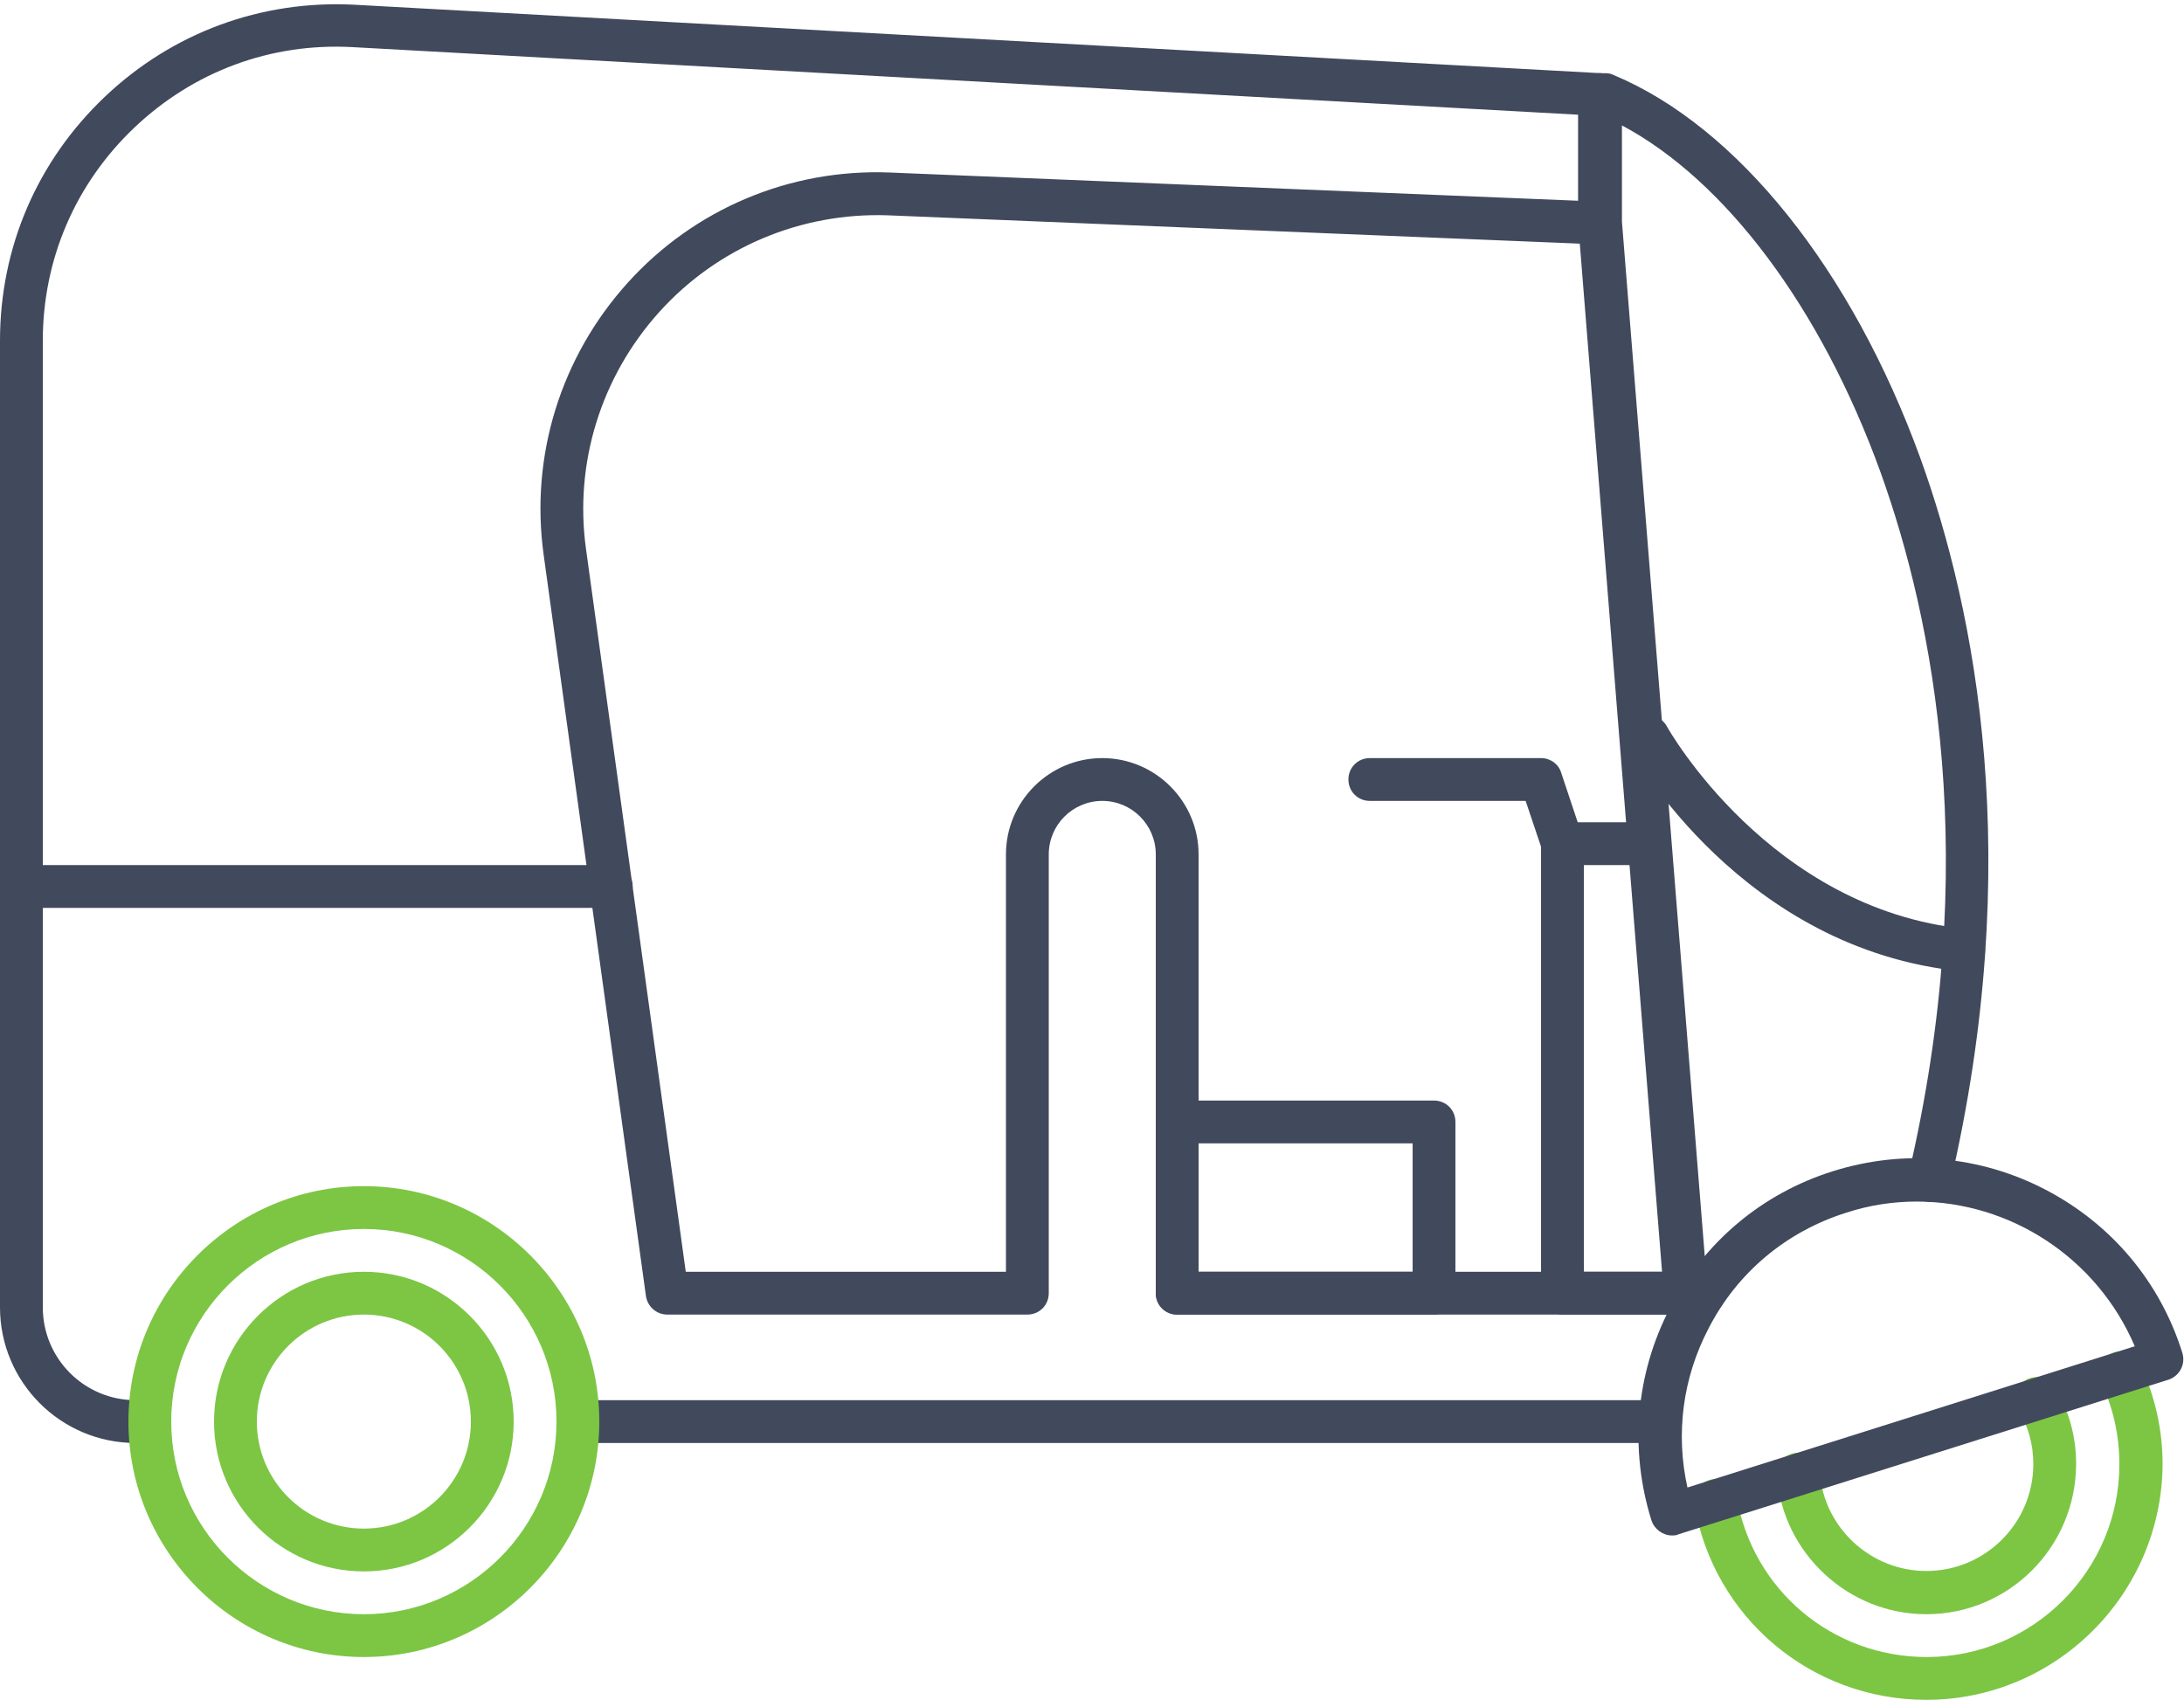 <?xml version="1.0" encoding="UTF-8" standalone="no"?><svg xmlns="http://www.w3.org/2000/svg" xmlns:xlink="http://www.w3.org/1999/xlink" fill="#000000" height="397.1" preserveAspectRatio="xMidYMid meet" version="1" viewBox="20.0 76.0 510.2 397.1" width="510.2" zoomAndPan="magnify"><g><g id="change1_1"><path d="M470,473.1c-26.9,0-49.7-19.2-54.2-45.7c-0.5-2.7,1.4-5.3,4.1-5.8s5.3,1.4,5.8,4.1 c3.7,21.7,22.3,37.4,44.4,37.4c24.8,0,45-20.2,45-45c0-6.7-1.4-13.2-4.3-19.2c-1.2-2.5-0.1-5.5,2.4-6.7c2.5-1.2,5.5-0.1,6.7,2.4 c3.5,7.4,5.3,15.3,5.3,23.5C525,448.4,500.3,473.1,470,473.1z" fill="#7cc644"/></g><g id="change1_2"><path d="M470,453.1c-18.2,0-33.5-14.2-34.9-32.3c-0.2-2.8,1.8-5.2,4.6-5.4c2.8-0.2,5.2,1.8,5.4,4.6 c1,12.9,11.9,23,24.9,23c13.8,0,25-11.2,25-25c0-4.5-1.2-8.9-3.5-12.7c-1.4-2.4-0.6-5.4,1.7-6.9c2.4-1.4,5.4-0.6,6.9,1.7 c3.2,5.4,4.9,11.5,4.9,17.8C505,437.4,489.3,453.1,470,453.1z" fill="#7cc644"/></g><g id="change2_1"><path d="M413.7,383.1c-2.6,0-4.8-2-5-4.6l-20-250c0-0.1,0-0.3,0-0.4v-30c0-2.8,2.2-5,5-5h1.3 c0.7,0,1.3,0.1,1.9,0.4c29,12.1,55.7,45.5,71.7,89.5c12.9,35.7,24.6,94.2,6.9,169.9c-0.6,2.7-3.3,4.4-6,3.7c-2.7-0.6-4.4-3.3-3.7-6 c17.2-73.3,5.9-129.8-6.5-164.3c-13.9-38.4-36.2-68.1-60.4-81v22.5l20,249.8c0.2,2.8-1.8,5.2-4.6,5.4 C414,383.1,413.9,383.1,413.7,383.1z" fill="#41495c"/></g><g id="change2_2"><path d="M410.6,434.7c-2.1,0-4.1-1.4-4.8-3.5c-5.2-16.6-3.7-34.2,4.3-49.6s21.5-26.8,38.1-32 s34.2-3.7,49.6,4.3s26.8,21.5,32,38.1c0.4,1.3,0.3,2.6-0.3,3.8c-0.6,1.2-1.7,2.1-2.9,2.5l-114.4,36.1 C411.6,434.7,411.1,434.7,410.6,434.7z M467.8,356.7c-5.5,0-11,0.8-16.5,2.6c-14,4.4-25.5,14-32.2,27.1c-6,11.5-7.7,24.5-4.9,37.1 l104.5-33C509.8,369.7,489.5,356.7,467.8,356.7z" fill="#41495c"/></g><g id="change2_3"><path d="M478.7,302.9c-0.2,0-0.3,0-0.5,0c-51.2-5.1-76.6-50.5-77.6-52.4c-1.3-2.4-0.4-5.5,2-6.8 s5.5-0.4,6.8,2l0,0c0.2,0.4,24,42.7,69.8,47.3c2.7,0.3,4.8,2.7,4.5,5.5C483.4,301,481.3,302.9,478.7,302.9z" fill="#41495c"/></g><g id="change2_4"><path d="M55,413.1h-3.3c-17.5,0-31.7-14.2-31.7-31.7V155.6c0-21.8,8.7-42,24.5-57S81,76,102.7,77.1 l291.3,16c2.6,0.1,4.7,2.3,4.7,5v30c0,1.4-0.6,2.7-1.5,3.6c-1,0.9-2.3,1.4-3.7,1.4l-166.1-6.8c-20.3-0.7-39.8,7.5-53.4,22.6 c-13.6,15.1-19.9,35.3-17.1,55.4l23.3,168.8H255v-97.5c0-12.4,10.1-22.5,22.5-22.5s22.5,10.1,22.5,22.5v97.5h118.1c2.8,0,5,2.2,5,5 s-2.2,5-5,5H295c-2.8,0-5-2.2-5-5V275.6c0-6.9-5.6-12.5-12.5-12.5s-12.5,5.6-12.5,12.5v102.5c0,2.8-2.2,5-5,5h-84.1 c-2.5,0-4.6-1.8-5-4.3L147,205.6c-3.2-23.1,4-46.2,19.6-63.5s37.9-26.7,61.2-25.8l160.9,6.6v-20.1L102.2,87c-19-1-37,5.7-50.8,18.8 S30,136.6,30,155.6v225.8c0,12,9.7,21.7,21.7,21.7H55c2.8,0,5,2.2,5,5C60,410.8,57.8,413.1,55,413.1z" fill="#41495c"/></g><g id="change2_5"><path d="M407.9,413.1H155c-2.8,0-5-2.2-5-5s2.2-5,5-5h252.9c2.8,0,5,2.2,5,5 C412.9,410.8,410.6,413.1,407.9,413.1z" fill="#41495c"/></g><g id="change2_6"><path d="M355,383.1h-60c-2.8,0-5-2.2-5-5v-40c0-2.8,2.2-5,5-5h60c2.8,0,5,2.2,5,5v40 C360,380.8,357.8,383.1,355,383.1z M300,373.1h50v-30h-50V373.1z" fill="#41495c"/></g><g id="change1_3"><path d="M105,463.1c-30.3,0-55-24.7-55-55s24.7-55,55-55s55,24.7,55,55S135.3,463.1,105,463.1z M105,363.1c-24.8,0-45,20.2-45,45s20.2,45,45,45s45-20.2,45-45S129.8,363.1,105,363.1z" fill="#7cc644"/></g><g id="change1_4"><path d="M105,443.1c-19.3,0-35-15.7-35-35s15.7-35,35-35s35,15.7,35,35S124.3,443.1,105,443.1z M105,383.1c-13.8,0-25,11.2-25,25s11.2,25,25,25s25-11.2,25-25C130,394.3,118.8,383.1,105,383.1z" fill="#7cc644"/></g><g id="change2_7"><path d="M413.8,383.1H385c-2.8,0-5-2.2-5-5v-105c0-2.8,2.2-5,5-5h20.4c2.8,0,5,2.2,5,5s-2.2,5-5,5 H390v95h23.8c2.8,0,5,2.2,5,5C418.8,380.8,416.5,383.1,413.8,383.1z" fill="#41495c"/></g><g id="change2_8"><path d="M385,278.1c-2.1,0-4-1.3-4.7-3.4l-3.9-11.6H340c-2.8,0-5-2.2-5-5c0-2.8,2.2-5,5-5h40 c2.2,0,4.1,1.4,4.7,3.4l5,15c0.9,2.6-0.5,5.5-3.2,6.3C386.1,278,385.5,278.1,385,278.1z" fill="#41495c"/></g><g id="change2_9"><path d="M162.8,288.1H25c-2.8,0-5-2.2-5-5s2.2-5,5-5h137.8c2.8,0,5,2.2,5,5 C167.8,285.8,165.5,288.1,162.8,288.1z" fill="#41495c"/></g></g></svg>